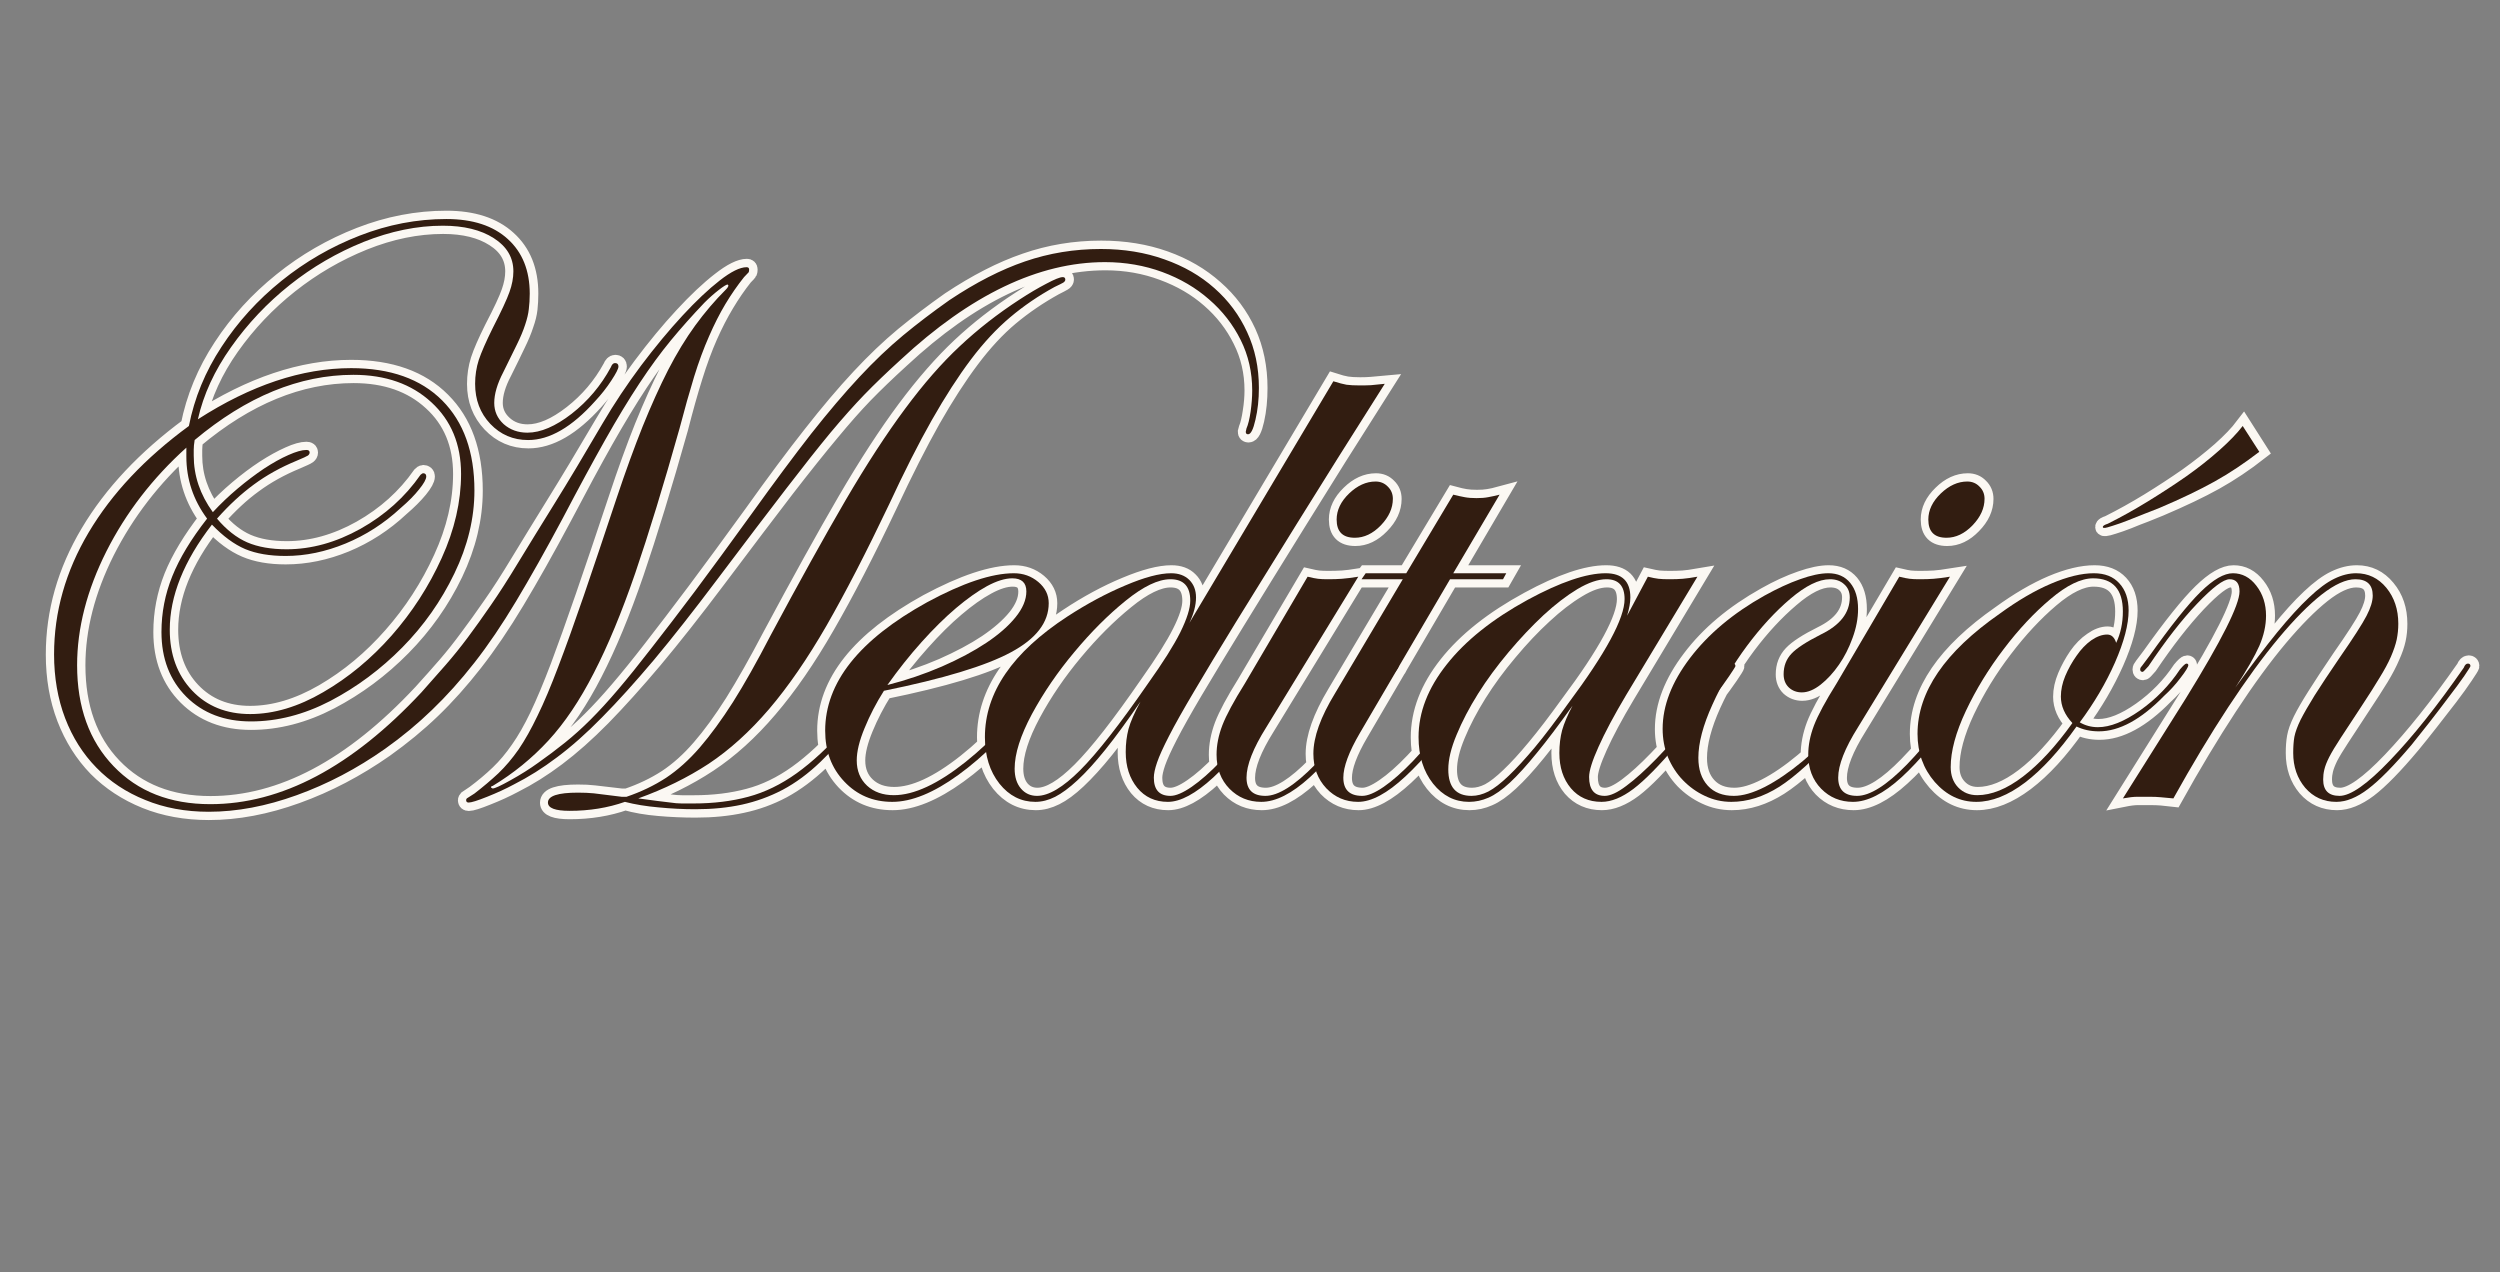 <svg xmlns="http://www.w3.org/2000/svg" xmlns:xlink="http://www.w3.org/1999/xlink" width="226" zoomAndPan="magnify" viewBox="0 0 169.5 86.25" height="115" preserveAspectRatio="xMidYMid meet" version="1.0"><rect x="0" y="0" width="169.5" height="86.25" fill="#808080" stroke="none"/><defs><g/><clipPath id="75e08661c3"><path d="M 0.484 8 L 168.523 8 L 168.523 62 L 0.484 62 Z M 0.484 8 " clip-rule="nonzero"/></clipPath></defs><g clip-path="url(#75e08661c3)"><path stroke-linecap="butt" transform="matrix(0.325, 0, 0, 0.325, -5.816, 15.401)" fill="none" stroke-linejoin="miter" d="M 169.745 11.965 C 169.528 11.965 168.927 12.338 167.941 13.095 C 166.955 13.828 165.945 14.718 164.9 15.752 C 162.375 18.397 160.042 21.03 157.902 23.639 C 155.762 26.224 153.574 29.217 151.326 32.62 C 149.102 35.998 146.709 39.929 144.161 44.426 C 141.624 48.922 138.703 54.332 135.384 60.656 C 131.814 67.353 128.556 73.135 125.61 78.028 C 122.677 82.922 119.767 87.202 116.882 90.893 C 114.008 94.571 111.075 97.866 108.069 100.751 C 105.088 103.624 101.806 106.317 98.247 108.854 C 92.368 112.978 86.224 116.2 79.816 118.508 C 73.433 120.816 67.325 121.959 61.47 121.959 C 56.637 121.959 52.225 121.165 48.233 119.554 C 44.278 117.955 40.876 115.719 38.038 112.858 C 35.225 109.96 33.049 106.498 31.498 102.482 C 29.947 98.431 29.178 93.994 29.178 89.161 C 29.178 80.301 31.594 71.813 36.427 63.698 C 41.26 55.571 48.221 48.165 57.298 41.468 C 58.453 35.625 60.725 30.119 64.127 24.949 C 67.529 19.744 71.701 15.163 76.655 11.196 C 81.596 7.204 87.042 4.066 92.969 1.758 C 98.908 -0.55 104.919 -1.705 111.015 -1.705 C 116.557 -1.705 120.837 -0.31 123.879 2.467 C 126.945 5.232 128.471 9.019 128.471 13.853 C 128.471 15.007 128.411 16.077 128.303 17.063 C 128.195 18.048 127.93 19.142 127.498 20.345 C 127.113 21.559 126.536 22.942 125.778 24.48 C 125.045 26.031 124.107 27.955 122.953 30.263 C 121.679 32.68 121.054 34.808 121.054 36.671 C 121.054 38.378 121.715 39.845 123.037 41.047 C 124.36 42.262 125.995 42.863 127.966 42.863 C 130.72 42.863 133.785 41.54 137.164 38.907 C 140.554 36.262 143.295 33.04 145.375 29.241 C 145.603 28.652 145.904 28.364 146.265 28.364 C 146.709 28.364 146.938 28.604 146.938 29.073 C 146.938 29.53 146.445 30.492 145.459 31.982 C 144.485 33.473 143.355 34.928 142.093 36.335 C 137.26 41.733 132.607 44.426 128.135 44.426 C 125.021 44.426 122.388 43.296 120.248 41.047 C 118.12 38.799 117.05 36.022 117.05 32.704 C 117.05 30.961 117.303 29.289 117.807 27.69 C 118.336 26.055 119.298 23.867 120.669 21.114 C 122.532 17.543 123.711 15.007 124.215 13.516 C 124.744 12.025 125.021 10.594 125.021 9.224 C 125.021 6.326 123.65 4.018 120.921 2.299 C 118.228 0.568 114.694 -0.31 110.342 -0.31 C 104.919 -0.31 99.413 0.82 93.811 3.068 C 88.244 5.317 83.111 8.31 78.386 12.049 C 73.661 15.788 69.573 20.092 66.111 24.985 C 62.66 29.878 60.352 34.928 59.198 40.122 C 70.271 32.98 80.923 29.41 91.154 29.41 C 99.341 29.41 105.665 31.67 110.137 36.166 C 114.634 40.627 116.882 46.902 116.882 54.969 C 116.882 60.728 115.499 66.487 112.746 72.258 C 109.993 77.992 106.362 83.126 101.866 87.683 C 97.369 92.239 92.356 95.966 86.814 98.863 C 81.307 101.725 75.777 103.155 70.247 103.155 C 64.74 103.155 60.256 101.424 56.793 97.974 C 53.343 94.511 51.612 90.015 51.612 84.485 C 51.612 80.457 52.357 76.586 53.848 72.847 C 55.363 69.108 57.779 65.104 61.097 60.824 C 58.224 56.917 56.793 52.601 56.793 47.888 L 56.793 45.989 C 49.772 52.312 44.206 59.538 40.094 67.653 C 36.019 75.78 33.987 83.691 33.987 91.397 C 33.987 100.162 36.511 107.195 41.573 112.473 C 46.658 117.763 53.403 120.408 61.807 120.408 C 76.655 120.408 91.322 112.629 105.833 97.084 C 107.685 95.04 109.392 93.129 110.931 91.349 C 112.482 89.558 113.996 87.646 115.487 85.615 C 117.002 83.595 118.625 81.347 120.332 78.87 C 122.075 76.393 123.999 73.4 126.115 69.889 C 128.243 66.379 130.744 62.303 133.617 57.662 C 136.514 52.998 139.857 47.431 143.656 40.963 C 146.072 36.839 148.741 32.812 151.663 28.905 C 154.608 24.973 157.494 21.487 160.307 18.457 C 163.144 15.391 165.741 12.939 168.11 11.111 C 170.466 9.26 172.341 8.334 173.712 8.334 C 174.049 8.334 174.217 8.503 174.217 8.839 C 174.217 9.092 174.193 9.272 174.133 9.392 C 174.085 9.5 173.772 9.837 173.207 10.402 C 171.824 12.145 170.538 14.021 169.324 16.053 C 168.122 18.048 166.967 20.285 165.873 22.749 C 164.779 25.226 163.733 28.051 162.747 31.225 C 161.762 34.375 160.752 37.97 159.718 42.021 C 156.376 53.887 153.298 63.938 150.485 72.174 C 147.671 80.373 144.786 87.334 141.84 93.045 C 138.919 98.743 135.757 103.444 132.355 107.123 C 128.952 110.802 125.057 113.964 120.669 116.609 C 120.452 116.609 120.332 116.717 120.332 116.945 C 120.332 116.945 120.452 117.017 120.669 117.162 C 121.15 117.162 122.412 116.585 124.468 115.43 C 126.548 114.276 128.459 113.062 130.203 111.8 C 132.138 110.393 134.002 108.974 135.769 107.544 C 137.56 106.113 139.352 104.502 141.119 102.735 C 142.922 100.943 144.834 98.863 146.854 96.495 C 148.874 94.139 151.218 91.253 153.851 87.851 C 156.496 84.448 159.513 80.493 162.916 75.961 C 166.318 71.404 170.274 66.03 174.77 59.814 C 179.459 53.238 183.594 47.684 187.165 43.163 C 190.736 38.607 194.078 34.663 197.204 31.309 C 200.318 27.967 203.371 25.057 206.353 22.581 C 209.359 20.116 212.569 17.664 216.007 15.247 C 221.537 11.568 226.815 8.863 231.817 7.156 C 236.818 5.413 242.084 4.535 247.626 4.535 C 252.459 4.535 256.883 5.256 260.911 6.687 C 264.951 8.118 268.437 10.15 271.359 12.758 C 274.316 15.343 276.588 18.397 278.199 21.908 C 279.798 25.418 280.592 29.301 280.592 33.545 C 280.592 35.962 280.375 38.186 279.919 40.206 C 279.474 42.202 278.957 43.199 278.368 43.199 C 278.031 43.199 277.851 43.031 277.851 42.694 L 278.031 42.021 C 278.368 41.204 278.644 40.025 278.873 38.475 C 279.125 36.912 279.245 35.433 279.245 34.05 C 279.245 30.263 278.428 26.765 276.805 23.555 C 275.206 20.321 273.006 17.495 270.228 15.079 C 267.475 12.662 264.229 10.763 260.49 9.392 C 256.751 7.986 252.76 7.276 248.516 7.276 C 234.678 7.276 220.455 14.081 205.836 27.69 C 202.951 30.323 200.426 32.752 198.298 34.94 C 196.182 37.128 193.838 39.785 191.253 42.911 C 188.668 46.001 185.542 49.908 181.887 54.633 C 178.268 59.346 173.472 65.681 167.52 73.604 C 162.651 80.072 158.263 85.639 154.356 90.303 C 150.448 94.932 146.854 98.924 143.572 102.278 C 140.277 105.62 137.128 108.409 134.122 110.67 C 131.14 112.918 128.159 114.781 125.189 116.272 C 123.47 117.198 121.595 118.051 119.575 118.845 C 117.555 119.662 116.257 120.071 115.692 120.071 C 115.331 120.071 115.151 119.903 115.151 119.554 C 115.151 119.446 115.211 119.338 115.319 119.217 C 115.463 119.109 115.98 118.761 116.882 118.172 C 118.733 116.789 120.404 115.382 121.895 113.952 C 123.386 112.521 124.793 110.85 126.115 108.938 C 127.462 107.027 128.796 104.694 130.118 101.941 C 131.441 99.176 132.872 95.762 134.423 91.686 C 135.961 87.586 137.717 82.681 139.688 76.971 C 141.66 71.272 143.956 64.455 146.601 56.52 C 148.429 50.99 150.232 46.013 151.999 41.6 C 153.803 37.164 155.582 33.209 157.349 29.758 C 159.153 26.296 161.04 23.218 163 20.513 C 164.972 17.82 167.112 15.319 169.408 13.011 C 169.745 12.65 169.925 12.35 169.925 12.133 Z M 58.525 44.426 C 58.416 45.243 58.356 45.916 58.356 46.445 C 58.356 46.95 58.356 47.371 58.356 47.72 C 58.356 51.844 59.679 55.751 62.324 59.43 C 63.923 57.723 65.63 56.087 67.457 54.549 C 69.321 52.974 71.172 51.579 73.024 50.365 C 74.887 49.163 76.582 48.225 78.133 47.539 C 79.672 46.842 80.91 46.494 81.836 46.494 C 82.293 46.494 82.509 46.674 82.509 47.035 C 82.509 47.263 82.401 47.455 82.173 47.636 C 81.956 47.804 81.151 48.177 79.768 48.766 C 76.426 50.148 73.469 51.795 70.884 53.707 C 68.287 55.583 65.738 57.963 63.201 60.824 C 65.149 63.133 67.241 64.78 69.489 65.766 C 71.737 66.739 74.478 67.232 77.713 67.232 C 82.882 67.232 88.028 65.802 93.137 62.94 C 98.259 60.043 102.431 56.292 105.665 51.675 C 105.893 51.447 106.062 51.339 106.17 51.339 C 106.651 51.339 106.891 51.567 106.891 52.012 C 106.891 52.601 106.398 53.503 105.412 54.717 C 104.426 55.919 103.128 57.218 101.529 58.588 C 98.079 61.822 94.231 64.311 90.024 66.054 C 85.828 67.773 81.656 68.627 77.496 68.627 C 74.178 68.627 71.365 68.134 69.068 67.148 C 66.76 66.162 64.452 64.467 62.155 62.051 C 56.276 69.637 53.343 76.946 53.343 83.98 C 53.343 89.149 54.882 93.381 57.972 96.663 C 61.097 99.957 65.125 101.593 70.078 101.593 C 75.019 101.593 80.117 100.078 85.335 97.048 C 90.601 93.982 95.349 90.027 99.593 85.194 C 103.861 80.361 107.348 74.975 110.053 69.048 C 112.77 63.121 114.141 57.266 114.141 51.507 C 114.141 45.291 112.061 40.29 107.901 36.503 C 103.765 32.704 98.355 30.804 91.659 30.804 C 80.394 30.804 69.345 35.349 58.525 44.426 Z M 148.669 118.845 C 151.675 117.835 154.416 116.524 156.893 114.925 C 159.369 113.29 161.714 111.186 163.938 108.602 C 166.186 106.017 168.482 102.855 170.851 99.116 C 173.207 95.341 175.84 90.712 178.725 85.194 C 184.713 74.013 189.918 64.623 194.331 57.037 C 198.767 49.439 202.915 43.067 206.774 37.885 C 210.645 32.692 214.456 28.328 218.195 24.817 C 221.934 21.306 226.106 18.06 230.723 15.079 C 232.658 13.816 234.486 12.722 236.205 11.797 C 237.936 10.859 239.114 10.402 239.703 10.402 C 240.04 10.402 240.208 10.57 240.208 10.907 C 240.208 11.159 240.052 11.364 239.739 11.544 C 239.463 11.713 238.874 12.013 237.972 12.47 C 234.63 14.321 231.528 16.425 228.691 18.794 C 225.877 21.15 223.16 24.084 220.515 27.606 C 217.871 31.117 215.165 35.313 212.376 40.206 C 209.623 45.099 206.63 51.002 203.395 57.915 C 198.707 67.809 194.355 76.213 190.363 83.126 C 186.408 90.015 182.404 95.822 178.353 100.547 C 174.337 105.271 170.129 109.071 165.741 111.968 C 161.389 114.841 156.496 117.258 151.074 119.217 C 152.697 119.446 154.019 119.614 155.041 119.734 C 156.075 119.843 157.001 119.951 157.818 120.071 C 158.636 120.179 159.405 120.239 160.139 120.239 C 160.896 120.239 161.738 120.239 162.663 120.239 C 166.799 120.239 170.598 119.771 174.049 118.845 C 177.511 117.943 180.877 116.308 184.172 113.952 C 187.454 111.595 190.784 108.481 194.162 104.634 C 197.565 100.751 201.34 95.882 205.499 90.003 C 206.185 89.221 206.63 88.825 206.858 88.825 C 207.11 88.825 207.231 88.993 207.231 89.33 C 207.231 89.438 206.882 89.967 206.185 90.893 C 205.475 91.818 204.634 92.936 203.648 94.259 C 202.698 95.581 201.664 96.964 200.57 98.395 C 199.476 99.825 198.466 101.124 197.541 102.278 C 194.559 105.957 191.758 109.034 189.149 111.511 C 186.564 113.976 183.919 115.947 181.214 117.414 C 178.521 118.845 175.696 119.867 172.738 120.492 C 169.817 121.129 166.571 121.454 163 121.454 C 160.475 121.454 157.914 121.345 155.33 121.117 C 152.745 120.901 150.412 120.492 148.333 119.903 C 144.762 121.165 140.903 121.79 136.731 121.79 C 133.761 121.79 132.271 121.213 132.271 120.071 C 132.271 118.689 134.338 118.003 138.462 118.003 C 139.724 118.003 140.855 118.051 141.84 118.172 C 142.826 118.28 144.75 118.508 147.611 118.845 Z M 233.957 98.31 C 228.438 105.223 223.088 110.549 217.883 114.288 C 212.713 118.027 208.12 119.903 204.105 119.903 C 200.077 119.903 196.735 118.496 194.066 115.683 C 191.421 112.846 190.099 109.299 190.099 105.055 C 190.099 95.016 197.18 86.096 211.354 78.281 C 218.832 74.265 224.868 72.258 229.484 72.258 C 231.444 72.258 233.151 72.859 234.582 74.061 C 236.012 75.275 236.734 76.742 236.734 78.449 C 236.734 82.465 234.101 85.903 228.847 88.741 C 223.617 91.554 214.793 94.223 202.374 96.747 C 200.775 99.284 199.416 101.881 198.322 104.55 C 197.228 107.195 196.675 109.431 196.675 111.259 C 196.675 113.447 197.396 115.202 198.827 116.524 C 200.258 117.847 202.133 118.508 204.441 118.508 C 208.601 118.508 213.579 116.212 219.361 111.631 C 225.18 107.027 231.083 100.631 237.07 92.443 C 237.888 91.518 238.465 91.061 238.802 91.061 C 239.03 91.061 239.138 91.229 239.138 91.566 C 239.138 91.674 238.621 92.431 237.575 93.838 Z M 203.047 95.569 C 207.098 94.523 210.897 93.237 214.468 91.686 C 218.039 90.111 221.117 88.476 223.701 86.757 C 226.286 85.014 228.33 83.234 229.821 81.407 C 231.312 79.543 232.057 77.764 232.057 76.045 C 232.057 74.193 231.083 73.268 229.148 73.268 C 227.657 73.268 225.902 73.809 223.87 74.915 C 221.85 76.009 219.686 77.536 217.378 79.507 C 215.081 81.443 212.689 83.811 210.212 86.588 C 207.736 89.342 205.355 92.335 203.047 95.569 Z M 296.125 32.151 C 297.279 32.523 298.193 32.764 298.866 32.872 C 299.575 32.98 300.501 33.04 301.655 33.04 C 302.461 33.04 303.242 33.016 303.963 32.956 C 304.733 32.896 305.683 32.812 306.837 32.704 C 299.804 43.752 293.768 53.358 288.707 61.546 C 283.645 69.697 279.329 76.682 275.759 82.501 C 272.188 88.32 269.279 93.129 267.03 96.916 C 264.782 100.715 263.063 103.793 261.849 106.149 C 260.634 108.517 259.793 110.369 259.324 111.715 C 258.867 113.038 258.639 114.096 258.639 114.877 C 258.639 117.414 259.793 118.676 262.101 118.676 C 263.255 118.676 264.746 118.039 266.574 116.777 C 268.425 115.515 270.481 113.699 272.729 111.343 C 274.977 108.974 277.418 106.161 280.063 102.903 C 282.732 99.621 285.449 95.966 288.202 91.939 C 288.43 91.349 288.707 91.061 289.044 91.061 C 289.404 91.061 289.597 91.229 289.597 91.566 C 289.597 91.818 289.296 92.275 288.707 92.96 L 285.076 97.974 C 279.426 105.788 274.761 111.391 271.082 114.793 C 267.403 118.196 264.241 119.903 261.596 119.903 C 258.951 119.903 256.811 118.929 255.188 116.993 C 253.589 115.022 252.784 112.533 252.784 109.527 C 252.784 107.808 252.976 106.209 253.373 104.718 C 253.794 103.204 254.635 101.292 255.898 98.984 C 253.144 103.035 250.704 106.377 248.564 109.022 C 246.436 111.667 244.488 113.795 242.745 115.43 C 241.038 117.029 239.487 118.172 238.116 118.845 C 236.734 119.542 235.351 119.903 233.981 119.903 C 230.975 119.903 228.45 118.628 226.431 116.104 C 224.435 113.567 223.437 110.357 223.437 106.45 C 223.437 97.12 229.184 88.716 240.677 81.238 C 244.729 78.557 248.732 76.393 252.7 74.746 C 256.667 73.087 259.853 72.258 262.27 72.258 C 263.905 72.258 265.167 72.715 266.069 73.64 C 266.994 74.542 267.451 75.744 267.451 77.223 C 267.451 78.858 267.006 80.649 266.105 82.585 Z M 262.101 73.436 C 259.576 73.436 256.463 74.939 252.784 77.944 C 249.105 80.926 245.534 84.497 242.072 88.656 C 238.621 92.792 235.676 97.096 233.259 101.593 C 230.843 106.101 229.641 109.888 229.641 112.978 C 229.641 114.721 230.073 116.116 230.939 117.162 C 231.817 118.172 232.935 118.676 234.317 118.676 C 236.734 118.676 239.727 116.885 243.298 113.314 C 246.869 109.756 251.594 103.709 257.461 95.185 C 260.55 90.832 262.786 87.274 264.169 84.521 C 265.576 81.743 266.273 79.543 266.273 77.944 C 266.273 74.939 264.878 73.436 262.101 73.436 Z M 282.131 104.334 C 279.378 108.722 277.995 112.232 277.995 114.877 C 277.995 117.414 279.317 118.676 281.962 118.676 C 284.631 118.676 288.094 116.5 292.338 112.136 C 296.606 107.76 301.956 101.027 308.4 91.939 C 308.628 91.349 308.905 91.061 309.241 91.061 C 309.602 91.061 309.794 91.229 309.794 91.566 C 309.794 91.818 309.494 92.275 308.905 92.96 L 305.274 97.974 C 299.659 105.788 294.959 111.391 291.196 114.793 C 287.457 118.196 284.102 119.903 281.121 119.903 C 278.476 119.903 276.252 118.989 274.46 117.162 C 272.681 115.298 271.803 112.942 271.803 110.068 C 271.803 108.109 272.188 106.053 272.982 103.913 C 273.799 101.785 275.35 98.875 277.658 95.185 L 290.775 72.931 C 291.701 73.147 292.422 73.292 292.927 73.352 C 293.456 73.4 294.129 73.436 294.947 73.436 C 296.077 73.436 297.075 73.4 297.94 73.352 C 298.818 73.292 299.936 73.147 301.319 72.931 Z M 304.937 53.07 C 305.983 53.07 306.837 53.418 307.51 54.128 C 308.219 54.801 308.568 55.655 308.568 56.701 C 308.568 58.66 307.727 60.5 306.031 62.219 C 304.372 63.938 302.581 64.792 300.645 64.792 C 298.109 64.792 296.846 63.529 296.846 60.993 C 296.846 59.057 297.7 57.254 299.419 55.595 C 301.126 53.911 302.978 53.07 304.937 53.07 Z M 332.228 72.258 L 331.555 73.436 L 320.458 73.436 L 301.655 105.56 C 299.359 109.467 298.205 112.569 298.205 114.877 C 298.205 117.414 299.527 118.676 302.16 118.676 C 303.314 118.676 304.805 118.039 306.632 116.777 C 308.484 115.515 310.54 113.699 312.788 111.343 C 315.036 108.974 317.453 106.161 320.038 102.903 C 322.622 99.621 325.315 95.966 328.093 91.939 C 328.549 91.349 328.886 91.061 329.102 91.061 C 329.475 91.061 329.656 91.229 329.656 91.566 C 329.656 91.818 329.355 92.275 328.766 92.96 L 325.147 97.974 C 319.605 105.56 314.94 111.114 311.141 114.625 C 307.354 118.135 304.072 119.903 301.319 119.903 C 298.686 119.903 296.461 118.953 294.658 117.077 C 292.891 115.166 292.001 112.761 292.001 109.864 C 292.001 106.438 293.492 102.23 296.473 97.252 L 310.636 73.436 L 301.992 73.436 L 302.881 72.258 L 311.309 72.258 L 321.18 55.811 C 322.105 56.063 322.911 56.244 323.584 56.352 C 324.281 56.472 325.099 56.52 326.025 56.52 C 326.926 56.52 327.72 56.472 328.393 56.352 C 329.09 56.244 329.908 56.063 330.834 55.811 L 321.18 72.258 Z M 361.731 72.931 C 362.669 73.147 363.415 73.292 363.968 73.352 C 364.557 73.4 365.326 73.436 366.252 73.436 C 367.286 73.436 368.2 73.4 368.993 73.352 C 369.799 73.292 370.844 73.147 372.107 72.931 L 357.271 97.637 C 354.734 101.881 352.811 105.476 351.488 108.433 C 350.166 111.355 349.505 113.447 349.505 114.709 C 349.505 117.354 350.587 118.676 352.751 118.676 C 353.905 118.676 355.408 117.991 357.271 116.609 C 359.123 115.226 361.214 113.339 363.547 110.922 C 365.915 108.493 368.38 105.692 370.977 102.482 C 373.586 99.248 376.158 95.738 378.683 91.939 C 378.912 91.349 379.188 91.061 379.525 91.061 C 379.897 91.061 380.078 91.229 380.078 91.566 C 380.078 91.674 379.645 92.383 378.767 93.67 C 377.902 94.932 376.832 96.399 375.569 98.058 C 374.307 99.717 372.948 101.472 371.518 103.324 C 370.087 105.151 368.849 106.702 367.803 107.964 C 364.124 112.353 361.106 115.442 358.738 117.246 C 356.381 119.013 354.157 119.903 352.077 119.903 C 349.444 119.903 347.304 118.953 345.669 117.077 C 344.07 115.166 343.265 112.701 343.265 109.696 C 343.265 107.976 343.469 106.402 343.854 104.971 C 344.287 103.54 345.008 101.833 346.054 99.873 C 343.157 103.889 340.668 107.183 338.588 109.732 C 336.532 112.269 334.669 114.3 332.986 115.851 C 331.327 117.39 329.836 118.448 328.513 119.013 C 327.191 119.602 325.844 119.903 324.462 119.903 C 321.456 119.903 318.943 118.628 316.924 116.104 C 314.928 113.567 313.93 110.357 313.93 106.45 C 313.93 101.244 315.878 96.17 319.785 91.229 C 323.692 86.276 329.343 81.792 336.737 77.776 C 343.505 74.097 348.916 72.258 352.967 72.258 C 356.393 72.258 358.113 73.917 358.113 77.223 C 358.113 78.269 357.884 79.531 357.439 81.022 Z M 353.135 73.436 C 351.392 73.436 349.372 74.133 347.064 75.54 C 344.756 76.922 342.399 78.738 339.983 80.986 C 337.566 83.198 335.15 85.759 332.733 88.656 C 330.317 91.518 328.177 94.427 326.325 97.385 C 324.498 100.306 323.007 103.155 321.853 105.945 C 320.699 108.698 320.122 111.102 320.122 113.146 C 320.122 116.837 321.733 118.676 324.967 118.676 C 326.121 118.676 327.299 118.364 328.513 117.751 C 329.716 117.102 331.122 116.007 332.733 114.457 C 334.356 112.918 336.172 110.934 338.167 108.517 C 340.187 106.101 342.52 103.047 345.164 99.368 C 353.015 88.885 356.934 81.623 356.934 77.608 C 356.934 74.831 355.66 73.436 353.135 73.436 Z M 399.386 72.258 C 401.358 72.258 402.884 72.919 403.99 74.229 C 405.085 75.552 405.626 77.367 405.626 79.676 C 405.626 81.611 405.253 83.619 404.495 85.699 C 403.738 87.779 402.776 89.666 401.622 91.349 C 400.504 93.009 399.23 94.391 397.835 95.485 C 396.452 96.555 395.13 97.084 393.868 97.084 C 392.822 97.084 391.932 96.747 391.162 96.074 C 390.441 95.377 390.068 94.439 390.068 93.297 C 390.068 91.578 390.621 90.147 391.716 88.993 C 392.81 87.839 394.853 86.516 397.835 85.026 C 401.875 83.066 403.906 80.457 403.906 77.223 C 403.906 76.081 403.522 75.167 402.764 74.482 C 402.031 73.785 401.021 73.436 399.722 73.436 C 397.45 73.436 394.721 74.794 391.547 77.524 C 388.373 80.217 385.332 83.499 382.446 87.346 C 379.573 91.193 377.156 95.293 375.185 99.621 C 373.249 103.913 372.275 107.628 372.275 110.754 C 372.275 113.17 372.936 115.094 374.259 116.524 C 375.581 117.955 377.397 118.676 379.705 118.676 C 381.557 118.676 383.721 118.039 386.197 116.777 C 388.662 115.515 391.283 113.723 394.036 111.427 C 396.813 109.119 399.674 106.365 402.596 103.155 C 405.541 99.921 408.451 96.351 411.324 92.443 C 411.889 91.518 412.406 91.061 412.887 91.061 C 413.103 91.061 413.224 91.229 413.224 91.566 C 413.224 91.674 412.839 92.227 412.082 93.213 C 411.348 94.187 410.41 95.377 409.256 96.747 C 408.102 98.13 406.828 99.633 405.421 101.256 C 404.039 102.867 402.668 104.358 401.285 105.728 C 396.561 110.934 392.533 114.601 389.191 116.741 C 385.873 118.845 382.542 119.903 379.188 119.903 C 377.228 119.903 375.389 119.494 373.67 118.676 C 371.951 117.883 370.424 116.801 369.077 115.43 C 367.755 114.024 366.709 112.401 365.951 110.573 C 365.218 108.722 364.857 106.774 364.857 104.718 C 364.857 99.885 366.757 94.968 370.556 89.967 C 374.343 84.929 379.537 80.577 386.113 76.886 C 388.746 75.396 391.223 74.265 393.531 73.472 C 395.839 72.666 397.787 72.258 399.386 72.258 Z M 405.601 104.334 C 402.848 108.722 401.466 112.232 401.466 114.877 C 401.466 117.414 402.788 118.676 405.433 118.676 C 408.102 118.676 411.553 116.5 415.797 112.136 C 420.077 107.76 425.427 101.027 431.871 91.939 C 432.087 91.349 432.376 91.061 432.712 91.061 C 433.073 91.061 433.253 91.229 433.253 91.566 C 433.253 91.818 432.965 92.275 432.376 92.96 L 428.745 97.974 C 423.13 105.788 418.429 111.391 414.666 114.793 C 410.927 118.196 407.561 119.903 404.592 119.903 C 401.947 119.903 399.722 118.989 397.931 117.162 C 396.152 115.298 395.274 112.942 395.274 110.068 C 395.274 108.109 395.659 106.053 396.452 103.913 C 397.27 101.785 398.821 98.875 401.129 95.185 L 414.246 72.931 C 415.171 73.147 415.881 73.292 416.398 73.352 C 416.927 73.4 417.6 73.436 418.417 73.436 C 419.536 73.436 420.533 73.4 421.411 73.352 C 422.277 73.292 423.407 73.147 424.777 72.931 Z M 428.408 53.07 C 429.454 53.07 430.308 53.418 430.981 54.128 C 431.678 54.801 432.039 55.655 432.039 56.701 C 432.039 58.66 431.197 60.5 429.502 62.219 C 427.843 63.938 426.052 64.792 424.104 64.792 C 421.579 64.792 420.317 63.529 420.317 60.993 C 420.317 59.057 421.171 57.254 422.89 55.595 C 424.597 53.911 426.436 53.07 428.408 53.07 Z M 451.227 104.165 C 447.656 109.263 444.085 113.146 440.515 115.851 C 436.944 118.544 433.542 119.903 430.32 119.903 C 426.965 119.903 424.092 118.52 421.676 115.767 C 419.259 112.978 418.045 109.636 418.045 105.728 C 418.045 96.988 423.755 88.644 435.165 80.685 C 438.952 77.932 442.547 75.84 445.913 74.398 C 449.315 72.967 452.297 72.258 454.858 72.258 C 457.13 72.258 458.897 72.943 460.171 74.314 C 461.458 75.696 462.107 77.596 462.107 80.012 C 462.107 82.874 461.145 86.48 459.234 90.808 C 457.322 95.1 454.882 99.284 451.9 103.324 C 453.054 103.997 454.317 104.334 455.699 104.334 C 458.224 104.334 461.169 103.155 464.512 100.799 C 467.854 98.431 470.619 95.593 472.819 92.275 C 473.492 91.47 473.937 91.061 474.166 91.061 C 474.394 91.061 474.502 91.169 474.502 91.397 C 474.502 91.758 473.985 92.636 472.939 94.006 C 471.929 95.389 470.787 96.651 469.525 97.805 C 464.692 102.747 460.135 105.223 455.867 105.223 C 454.148 105.223 452.609 104.875 451.227 104.165 Z M 459.486 86.757 C 460.424 84.785 460.881 82.597 460.881 80.181 C 460.881 75.564 458.801 73.268 454.641 73.268 C 452.116 73.268 449.147 74.71 445.745 77.608 C 442.378 80.469 439.132 83.956 436.006 88.067 C 432.88 92.143 430.26 96.423 428.12 100.919 C 426.016 105.392 424.958 109.299 424.958 112.641 C 424.958 114.36 425.475 115.767 426.521 116.861 C 427.555 117.955 428.877 118.508 430.488 118.508 C 433.458 118.508 436.656 117.21 440.058 114.625 C 443.46 112.04 446.887 108.325 450.337 103.492 C 448.738 101.749 447.933 99.909 447.933 97.974 C 447.933 96.591 448.245 95.161 448.87 93.67 C 449.508 92.155 450.289 90.736 451.191 89.414 C 452.116 88.091 453.15 87.033 454.305 86.252 C 455.459 85.434 456.553 85.026 457.599 85.026 C 458.524 85.026 459.15 85.603 459.486 86.757 Z M 489.338 46.83 C 486.248 49.247 483.146 51.327 480.021 53.07 C 476.931 54.789 473.084 56.628 468.467 58.588 C 467.661 58.925 466.64 59.334 465.437 59.814 C 464.223 60.259 463.045 60.728 461.891 61.209 C 460.737 61.654 459.703 62.027 458.777 62.303 C 457.875 62.58 457.37 62.724 457.262 62.724 L 456.877 62.724 C 456.769 62.724 456.709 62.664 456.709 62.556 C 456.709 62.327 457.058 62.111 457.767 61.882 C 460.52 60.5 463.297 58.961 466.111 57.242 C 468.948 55.498 471.629 53.743 474.166 51.976 C 476.69 50.172 478.999 48.357 481.079 46.53 C 483.158 44.678 484.769 42.995 485.924 41.468 Z M 473.985 98.31 C 481.463 86.228 485.202 78.798 485.202 76.045 C 485.202 74.302 484.517 73.436 483.134 73.436 C 481.872 73.436 479.624 75.131 476.39 78.533 C 473.192 81.936 469.801 86.276 466.231 91.566 C 465.534 92.383 465.125 92.792 465.005 92.792 C 464.668 92.792 464.5 92.624 464.5 92.275 C 464.5 92.059 464.62 91.818 464.836 91.566 L 466.399 89.498 C 470.896 83.174 474.466 78.714 477.111 76.129 C 479.756 73.544 482.004 72.258 483.856 72.258 C 485.791 72.258 487.426 73.111 488.749 74.831 C 490.095 76.538 490.769 78.606 490.769 81.022 C 490.769 83.102 490.312 85.206 489.374 87.346 C 488.448 89.486 486.777 92.395 484.361 96.074 C 487.703 91.47 490.612 87.646 493.089 84.605 C 495.566 81.539 497.766 79.098 499.713 77.271 C 501.673 75.42 503.428 74.121 504.979 73.388 C 506.554 72.63 508.081 72.258 509.572 72.258 C 512.109 72.258 514.2 73.268 515.86 75.287 C 517.543 77.283 518.384 79.772 518.384 82.753 C 518.384 83.907 518.276 85.002 518.048 86.035 C 517.819 87.081 517.423 88.26 516.821 89.582 C 516.268 90.905 515.487 92.383 514.513 94.006 C 513.527 95.617 512.229 97.625 510.63 100.042 C 508.887 102.687 507.468 104.851 506.374 106.534 C 505.28 108.193 504.462 109.539 503.921 110.573 C 503.416 111.619 503.08 112.485 502.911 113.194 C 502.743 113.867 502.659 114.541 502.659 115.214 C 502.659 117.522 503.813 118.676 506.121 118.676 C 508.418 118.676 511.94 116.2 516.653 111.259 C 521.378 106.305 526.512 99.873 532.042 91.939 C 532.27 91.349 532.559 91.061 532.895 91.061 C 533.232 91.061 533.4 91.229 533.4 91.566 C 533.4 91.674 532.956 92.383 532.09 93.67 C 531.248 94.932 530.19 96.399 528.928 98.058 C 527.666 99.717 526.295 101.472 524.84 103.324 C 523.41 105.151 522.171 106.702 521.125 107.964 C 517.447 112.353 514.429 115.442 512.06 117.246 C 509.704 119.013 507.492 119.903 505.448 119.903 C 502.803 119.903 500.639 118.929 498.944 116.993 C 497.297 115.022 496.467 112.593 496.467 109.696 C 496.467 108.433 496.551 107.315 496.72 106.365 C 496.888 105.38 497.309 104.201 497.982 102.819 C 498.679 101.412 499.665 99.717 500.928 97.721 C 502.202 95.702 503.921 93.069 506.121 89.835 C 509.007 85.699 510.882 82.813 511.724 81.154 C 512.602 79.459 513.034 78.041 513.034 76.886 C 513.034 74.59 511.82 73.436 509.404 73.436 C 507.444 73.436 505.099 74.506 502.406 76.634 C 499.713 78.774 496.72 81.792 493.426 85.699 C 490.144 89.606 486.621 94.415 482.882 100.126 C 479.143 105.824 475.32 112.196 471.413 119.217 C 470.379 119.109 469.501 119.013 468.804 118.929 C 468.13 118.869 467.325 118.845 466.399 118.845 C 465.473 118.845 464.632 118.845 463.874 118.845 C 463.141 118.845 462.143 118.965 460.881 119.217 Z M 473.985 98.31 " stroke="#fbf8f3" stroke-width="3.454" stroke-opacity="1" stroke-miterlimit="4"/></g><g fill="#321d11" fill-opacity="1"><g transform="translate(-3.131, 53.741)"><g><path d="M 52.469 -34.453 C 52.383 -34.453 52.18 -34.328 51.859 -34.078 C 51.547 -33.836 51.223 -33.551 50.891 -33.219 C 50.066 -32.352 49.305 -31.5 48.609 -30.656 C 47.922 -29.82 47.211 -28.852 46.484 -27.75 C 45.754 -26.645 44.977 -25.363 44.156 -23.906 C 43.332 -22.445 42.379 -20.688 41.297 -18.625 C 40.141 -16.457 39.082 -14.578 38.125 -12.984 C 37.176 -11.398 36.234 -10.008 35.297 -8.812 C 34.359 -7.613 33.398 -6.547 32.422 -5.609 C 31.453 -4.672 30.391 -3.789 29.234 -2.969 C 27.328 -1.625 25.332 -0.578 23.25 0.172 C 21.176 0.922 19.188 1.297 17.281 1.297 C 15.707 1.297 14.273 1.031 12.984 0.5 C 11.691 -0.02 10.586 -0.75 9.672 -1.688 C 8.754 -2.625 8.047 -3.742 7.547 -5.047 C 7.047 -6.359 6.797 -7.801 6.797 -9.375 C 6.797 -12.25 7.578 -15.004 9.141 -17.641 C 10.711 -20.285 12.977 -22.691 15.938 -24.859 C 16.312 -26.766 17.051 -28.555 18.156 -30.234 C 19.258 -31.922 20.613 -33.41 22.219 -34.703 C 23.82 -35.992 25.586 -37.016 27.516 -37.766 C 29.441 -38.516 31.398 -38.891 33.391 -38.891 C 35.18 -38.891 36.57 -38.438 37.562 -37.531 C 38.551 -36.633 39.047 -35.398 39.047 -33.828 C 39.047 -33.453 39.023 -33.102 38.984 -32.781 C 38.953 -32.469 38.867 -32.113 38.734 -31.719 C 38.609 -31.332 38.422 -30.883 38.172 -30.375 C 37.93 -29.875 37.625 -29.25 37.25 -28.5 C 36.844 -27.719 36.641 -27.023 36.641 -26.422 C 36.641 -25.859 36.852 -25.379 37.281 -24.984 C 37.719 -24.598 38.254 -24.406 38.891 -24.406 C 39.785 -24.406 40.785 -24.832 41.891 -25.688 C 42.992 -26.551 43.879 -27.602 44.547 -28.844 C 44.617 -29.031 44.711 -29.125 44.828 -29.125 C 44.984 -29.125 45.062 -29.047 45.062 -28.891 C 45.062 -28.742 44.898 -28.426 44.578 -27.938 C 44.266 -27.457 43.898 -26.992 43.484 -26.547 C 41.91 -24.785 40.395 -23.906 38.938 -23.906 C 37.926 -23.906 37.07 -24.27 36.375 -25 C 35.688 -25.727 35.344 -26.633 35.344 -27.719 C 35.344 -28.281 35.426 -28.82 35.594 -29.344 C 35.77 -29.863 36.082 -30.578 36.531 -31.484 C 37.125 -32.641 37.504 -33.457 37.672 -33.938 C 37.848 -34.426 37.938 -34.895 37.938 -35.344 C 37.938 -36.281 37.492 -37.031 36.609 -37.594 C 35.734 -38.156 34.582 -38.438 33.156 -38.438 C 31.406 -38.438 29.617 -38.07 27.797 -37.344 C 25.984 -36.613 24.312 -35.641 22.781 -34.422 C 21.25 -33.203 19.922 -31.797 18.797 -30.203 C 17.672 -28.617 16.922 -26.988 16.547 -25.312 C 20.141 -27.625 23.602 -28.781 26.938 -28.781 C 29.594 -28.781 31.648 -28.051 33.109 -26.594 C 34.566 -25.133 35.297 -23.098 35.297 -20.484 C 35.297 -18.609 34.844 -16.734 33.938 -14.859 C 33.039 -12.992 31.863 -11.32 30.406 -9.844 C 28.945 -8.363 27.32 -7.156 25.531 -6.219 C 23.738 -5.289 21.941 -4.828 20.141 -4.828 C 18.348 -4.828 16.891 -5.383 15.766 -6.5 C 14.641 -7.625 14.078 -9.086 14.078 -10.891 C 14.078 -12.191 14.32 -13.453 14.812 -14.672 C 15.301 -15.891 16.086 -17.191 17.172 -18.578 C 16.234 -19.848 15.766 -21.25 15.766 -22.781 L 15.766 -23.391 C 13.484 -21.336 11.676 -18.992 10.344 -16.359 C 9.02 -13.723 8.359 -11.148 8.359 -8.641 C 8.359 -5.797 9.18 -3.516 10.828 -1.797 C 12.473 -0.078 14.66 0.781 17.391 0.781 C 22.211 0.781 26.984 -1.742 31.703 -6.797 C 32.297 -7.461 32.844 -8.082 33.344 -8.656 C 33.852 -9.238 34.352 -9.859 34.844 -10.516 C 35.332 -11.172 35.852 -11.898 36.406 -12.703 C 36.969 -13.516 37.594 -14.488 38.281 -15.625 C 38.977 -16.77 39.797 -18.098 40.734 -19.609 C 41.672 -21.117 42.754 -22.926 43.984 -25.031 C 44.773 -26.375 45.645 -27.68 46.594 -28.953 C 47.551 -30.223 48.488 -31.352 49.406 -32.344 C 50.32 -33.332 51.16 -34.125 51.922 -34.719 C 52.691 -35.32 53.301 -35.625 53.75 -35.625 C 53.863 -35.625 53.922 -35.57 53.922 -35.469 C 53.922 -35.383 53.91 -35.32 53.891 -35.281 C 53.867 -35.25 53.766 -35.141 53.578 -34.953 C 53.129 -34.391 52.707 -33.781 52.312 -33.125 C 51.926 -32.477 51.555 -31.75 51.203 -30.938 C 50.848 -30.133 50.508 -29.219 50.188 -28.188 C 49.875 -27.164 49.547 -26 49.203 -24.688 C 48.117 -20.832 47.117 -17.566 46.203 -14.891 C 45.285 -12.223 44.348 -9.961 43.391 -8.109 C 42.441 -6.254 41.414 -4.727 40.312 -3.531 C 39.207 -2.332 37.945 -1.305 36.531 -0.453 C 36.457 -0.453 36.422 -0.414 36.422 -0.344 C 36.422 -0.344 36.457 -0.32 36.531 -0.281 C 36.676 -0.281 37.082 -0.469 37.75 -0.844 C 38.426 -1.219 39.047 -1.609 39.609 -2.016 C 40.242 -2.461 40.852 -2.922 41.438 -3.391 C 42.02 -3.859 42.598 -4.379 43.172 -4.953 C 43.754 -5.535 44.375 -6.211 45.031 -6.984 C 45.688 -7.754 46.441 -8.691 47.297 -9.797 C 48.16 -10.898 49.145 -12.188 50.25 -13.656 C 51.352 -15.133 52.633 -16.883 54.094 -18.906 C 55.625 -21.039 56.969 -22.848 58.125 -24.328 C 59.289 -25.805 60.379 -27.086 61.391 -28.172 C 62.398 -29.254 63.391 -30.195 64.359 -31 C 65.328 -31.801 66.375 -32.598 67.5 -33.391 C 69.289 -34.586 71 -35.461 72.625 -36.016 C 74.258 -36.578 75.973 -36.859 77.766 -36.859 C 79.336 -36.859 80.773 -36.625 82.078 -36.156 C 83.391 -35.695 84.52 -35.047 85.469 -34.203 C 86.426 -33.359 87.164 -32.363 87.688 -31.219 C 88.219 -30.082 88.484 -28.82 88.484 -27.438 C 88.484 -26.656 88.406 -25.938 88.25 -25.281 C 88.102 -24.625 87.938 -24.297 87.75 -24.297 C 87.645 -24.297 87.594 -24.352 87.594 -24.469 L 87.641 -24.688 C 87.754 -24.945 87.848 -25.328 87.922 -25.828 C 87.992 -26.336 88.031 -26.816 88.031 -27.266 C 88.031 -28.504 87.77 -29.645 87.25 -30.688 C 86.727 -31.738 86.016 -32.656 85.109 -33.438 C 84.211 -34.227 83.156 -34.848 81.938 -35.297 C 80.727 -35.742 79.43 -35.969 78.047 -35.969 C 73.555 -35.969 68.938 -33.758 64.188 -29.344 C 63.25 -28.488 62.43 -27.703 61.734 -26.984 C 61.047 -26.273 60.281 -25.414 59.438 -24.406 C 58.602 -23.395 57.598 -22.125 56.422 -20.594 C 55.242 -19.062 53.68 -17.004 51.734 -14.422 C 50.16 -12.328 48.738 -10.52 47.469 -9 C 46.195 -7.488 45.023 -6.191 43.953 -5.109 C 42.891 -4.023 41.867 -3.117 40.891 -2.391 C 39.922 -1.66 38.953 -1.051 37.984 -0.562 C 37.422 -0.258 36.812 0.02 36.156 0.281 C 35.508 0.539 35.094 0.672 34.906 0.672 C 34.789 0.672 34.734 0.613 34.734 0.5 C 34.734 0.469 34.75 0.43 34.781 0.391 C 34.82 0.359 34.992 0.25 35.297 0.062 C 35.891 -0.395 36.43 -0.852 36.922 -1.312 C 37.41 -1.781 37.867 -2.32 38.297 -2.938 C 38.723 -3.562 39.148 -4.32 39.578 -5.219 C 40.016 -6.113 40.484 -7.223 40.984 -8.547 C 41.492 -9.879 42.066 -11.473 42.703 -13.328 C 43.336 -15.18 44.082 -17.395 44.938 -19.969 C 45.539 -21.77 46.129 -23.391 46.703 -24.828 C 47.285 -26.266 47.863 -27.547 48.438 -28.672 C 49.02 -29.797 49.629 -30.797 50.266 -31.672 C 50.91 -32.555 51.602 -33.367 52.344 -34.109 C 52.457 -34.223 52.516 -34.316 52.516 -34.391 Z M 16.328 -23.906 C 16.285 -23.645 16.266 -23.426 16.266 -23.25 C 16.266 -23.082 16.266 -22.945 16.266 -22.844 C 16.266 -21.488 16.695 -20.211 17.562 -19.016 C 18.082 -19.578 18.641 -20.109 19.234 -20.609 C 19.836 -21.117 20.438 -21.57 21.031 -21.969 C 21.633 -22.363 22.188 -22.672 22.688 -22.891 C 23.195 -23.117 23.602 -23.234 23.906 -23.234 C 24.051 -23.234 24.125 -23.176 24.125 -23.062 C 24.125 -22.988 24.086 -22.922 24.016 -22.859 C 23.941 -22.805 23.68 -22.688 23.234 -22.5 C 22.148 -22.051 21.188 -21.516 20.344 -20.891 C 19.5 -20.273 18.664 -19.504 17.844 -18.578 C 18.477 -17.828 19.16 -17.289 19.891 -16.969 C 20.617 -16.656 21.508 -16.5 22.562 -16.5 C 24.238 -16.5 25.91 -16.961 27.578 -17.891 C 29.242 -18.828 30.598 -20.047 31.641 -21.547 C 31.723 -21.617 31.781 -21.656 31.812 -21.656 C 31.957 -21.656 32.031 -21.582 32.031 -21.438 C 32.031 -21.25 31.867 -20.957 31.547 -20.562 C 31.234 -20.164 30.816 -19.742 30.297 -19.297 C 29.172 -18.254 27.926 -17.453 26.562 -16.891 C 25.195 -16.328 23.844 -16.047 22.5 -16.047 C 21.414 -16.047 20.5 -16.203 19.75 -16.516 C 19 -16.836 18.25 -17.391 17.5 -18.172 C 15.594 -15.703 14.641 -13.328 14.641 -11.047 C 14.641 -9.367 15.145 -7.992 16.156 -6.922 C 17.164 -5.859 18.477 -5.328 20.094 -5.328 C 21.695 -5.328 23.348 -5.82 25.047 -6.812 C 26.754 -7.801 28.301 -9.082 29.688 -10.656 C 31.07 -12.227 32.203 -13.977 33.078 -15.906 C 33.953 -17.832 34.391 -19.734 34.391 -21.609 C 34.391 -23.617 33.719 -25.238 32.375 -26.469 C 31.031 -27.707 29.27 -28.328 27.094 -28.328 C 23.438 -28.328 19.848 -26.852 16.328 -23.906 Z M 45.609 0.281 C 46.586 -0.051 47.477 -0.477 48.281 -1 C 49.082 -1.531 49.848 -2.219 50.578 -3.062 C 51.305 -3.906 52.055 -4.93 52.828 -6.141 C 53.598 -7.359 54.445 -8.863 55.375 -10.656 C 57.32 -14.289 59.016 -17.344 60.453 -19.812 C 61.898 -22.281 63.25 -24.352 64.5 -26.031 C 65.75 -27.719 66.984 -29.129 68.203 -30.266 C 69.422 -31.41 70.773 -32.469 72.266 -33.438 C 72.898 -33.852 73.5 -34.207 74.062 -34.5 C 74.625 -34.801 75 -34.953 75.188 -34.953 C 75.301 -34.953 75.359 -34.895 75.359 -34.781 C 75.359 -34.707 75.312 -34.641 75.219 -34.578 C 75.125 -34.523 74.926 -34.426 74.625 -34.281 C 73.539 -33.688 72.539 -33.004 71.625 -32.234 C 70.707 -31.461 69.816 -30.504 68.953 -29.359 C 68.098 -28.223 67.219 -26.859 66.312 -25.266 C 65.414 -23.68 64.445 -21.77 63.406 -19.531 C 61.875 -16.312 60.461 -13.578 59.172 -11.328 C 57.879 -9.086 56.578 -7.195 55.266 -5.656 C 53.953 -4.125 52.586 -2.891 51.172 -1.953 C 49.754 -1.023 48.164 -0.242 46.406 0.391 C 46.926 0.461 47.352 0.52 47.688 0.562 C 48.031 0.602 48.332 0.641 48.594 0.672 C 48.852 0.711 49.102 0.734 49.344 0.734 C 49.594 0.734 49.863 0.734 50.156 0.734 C 51.508 0.734 52.742 0.582 53.859 0.281 C 54.984 -0.02 56.078 -0.551 57.141 -1.312 C 58.211 -2.082 59.301 -3.094 60.406 -4.344 C 61.508 -5.602 62.734 -7.188 64.078 -9.094 C 64.297 -9.352 64.445 -9.484 64.531 -9.484 C 64.602 -9.484 64.641 -9.426 64.641 -9.312 C 64.641 -9.281 64.523 -9.113 64.297 -8.812 C 64.078 -8.508 63.805 -8.141 63.484 -7.703 C 63.172 -7.273 62.832 -6.828 62.469 -6.359 C 62.113 -5.898 61.789 -5.484 61.5 -5.109 C 60.52 -3.91 59.609 -2.906 58.766 -2.094 C 57.93 -1.289 57.07 -0.656 56.188 -0.188 C 55.312 0.27 54.395 0.602 53.438 0.812 C 52.488 1.02 51.438 1.125 50.281 1.125 C 49.457 1.125 48.625 1.082 47.781 1 C 46.938 0.926 46.176 0.801 45.5 0.625 C 44.344 1.031 43.094 1.234 41.75 1.234 C 40.77 1.234 40.281 1.047 40.281 0.672 C 40.281 0.223 40.957 0 42.312 0 C 42.719 0 43.078 0.016 43.391 0.047 C 43.711 0.086 44.344 0.164 45.281 0.281 Z M 45.609 0.281 "/></g></g></g><g fill="#321d11" fill-opacity="1"><g transform="translate(52.978, 53.741)"><g><path d="M 17.219 -6.391 C 15.426 -4.148 13.688 -2.422 12 -1.203 C 10.32 0.016 8.828 0.625 7.516 0.625 C 6.211 0.625 5.129 0.164 4.266 -0.75 C 3.398 -1.664 2.969 -2.816 2.969 -4.203 C 2.969 -7.461 5.27 -10.363 9.875 -12.906 C 12.301 -14.219 14.266 -14.875 15.766 -14.875 C 16.398 -14.875 16.953 -14.676 17.422 -14.281 C 17.891 -13.883 18.125 -13.406 18.125 -12.844 C 18.125 -11.539 17.27 -10.43 15.562 -9.516 C 13.863 -8.598 10.992 -7.727 6.953 -6.906 C 6.43 -6.082 5.992 -5.238 5.641 -4.375 C 5.285 -3.52 5.109 -2.789 5.109 -2.188 C 5.109 -1.477 5.344 -0.906 5.812 -0.469 C 6.281 -0.039 6.883 0.172 7.625 0.172 C 8.977 0.172 10.598 -0.578 12.484 -2.078 C 14.367 -3.578 16.285 -5.648 18.234 -8.297 C 18.492 -8.598 18.68 -8.75 18.797 -8.75 C 18.867 -8.75 18.906 -8.691 18.906 -8.578 C 18.906 -8.547 18.738 -8.305 18.406 -7.859 Z M 7.188 -7.297 C 8.488 -7.629 9.719 -8.047 10.875 -8.547 C 12.039 -9.055 13.047 -9.594 13.891 -10.156 C 14.734 -10.719 15.395 -11.297 15.875 -11.891 C 16.363 -12.492 16.609 -13.078 16.609 -13.641 C 16.609 -14.234 16.289 -14.531 15.656 -14.531 C 15.164 -14.531 14.594 -14.352 13.938 -14 C 13.289 -13.645 12.594 -13.148 11.844 -12.516 C 11.094 -11.879 10.312 -11.109 9.5 -10.203 C 8.695 -9.305 7.926 -8.336 7.188 -7.297 Z M 7.188 -7.297 "/></g></g></g><g fill="#321d11" fill-opacity="1"><g transform="translate(63.918, 53.741)"><g><path d="M 26.484 -27.891 C 26.859 -27.773 27.156 -27.695 27.375 -27.656 C 27.602 -27.625 27.906 -27.609 28.281 -27.609 C 28.539 -27.609 28.789 -27.613 29.031 -27.625 C 29.281 -27.645 29.594 -27.676 29.969 -27.719 C 27.688 -24.125 25.723 -21 24.078 -18.344 C 22.43 -15.688 21.023 -13.414 19.859 -11.531 C 18.703 -9.645 17.758 -8.082 17.031 -6.844 C 16.301 -5.613 15.738 -4.613 15.344 -3.844 C 14.945 -3.07 14.676 -2.473 14.531 -2.047 C 14.383 -1.617 14.312 -1.273 14.312 -1.016 C 14.312 -0.191 14.688 0.219 15.438 0.219 C 15.801 0.219 16.281 0.016 16.875 -0.391 C 17.477 -0.805 18.145 -1.395 18.875 -2.156 C 19.602 -2.926 20.398 -3.844 21.266 -4.906 C 22.129 -5.977 23.008 -7.164 23.906 -8.469 C 23.977 -8.656 24.07 -8.75 24.188 -8.75 C 24.289 -8.75 24.344 -8.691 24.344 -8.578 C 24.344 -8.504 24.254 -8.359 24.078 -8.141 L 22.891 -6.516 C 21.055 -3.961 19.539 -2.133 18.344 -1.031 C 17.145 0.07 16.117 0.625 15.266 0.625 C 14.398 0.625 13.707 0.305 13.188 -0.328 C 12.664 -0.973 12.406 -1.781 12.406 -2.75 C 12.406 -3.312 12.469 -3.832 12.594 -4.312 C 12.727 -4.801 13 -5.422 13.406 -6.172 C 12.508 -4.859 11.711 -3.77 11.016 -2.906 C 10.328 -2.051 9.703 -1.363 9.141 -0.844 C 8.578 -0.32 8.07 0.051 7.625 0.281 C 7.176 0.508 6.727 0.625 6.281 0.625 C 5.312 0.625 4.5 0.211 3.844 -0.609 C 3.188 -1.441 2.859 -2.492 2.859 -3.766 C 2.859 -6.785 4.727 -9.516 8.469 -11.953 C 9.781 -12.805 11.082 -13.504 12.375 -14.047 C 13.664 -14.598 14.703 -14.875 15.484 -14.875 C 16.004 -14.875 16.414 -14.723 16.719 -14.422 C 17.02 -14.117 17.172 -13.723 17.172 -13.234 C 17.172 -12.711 17.02 -12.133 16.719 -11.5 Z M 15.438 -14.469 C 14.613 -14.469 13.602 -13.984 12.406 -13.016 C 11.207 -12.047 10.047 -10.883 8.922 -9.531 C 7.797 -8.188 6.836 -6.785 6.047 -5.328 C 5.266 -3.867 4.875 -2.633 4.875 -1.625 C 4.875 -1.062 5.016 -0.613 5.297 -0.281 C 5.578 0.051 5.941 0.219 6.391 0.219 C 7.18 0.219 8.156 -0.359 9.312 -1.516 C 10.469 -2.672 12.004 -4.633 13.922 -7.406 C 14.93 -8.82 15.66 -9.977 16.109 -10.875 C 16.555 -11.781 16.781 -12.492 16.781 -13.016 C 16.781 -13.984 16.332 -14.469 15.438 -14.469 Z M 15.438 -14.469 "/></g></g></g><g fill="#321d11" fill-opacity="1"><g transform="translate(80.358, 53.741)"><g><path d="M 5.5 -4.438 C 4.602 -3.008 4.156 -1.867 4.156 -1.016 C 4.156 -0.191 4.582 0.219 5.438 0.219 C 6.301 0.219 7.426 -0.488 8.812 -1.906 C 10.195 -3.332 11.938 -5.52 14.031 -8.469 C 14.102 -8.656 14.195 -8.75 14.312 -8.75 C 14.414 -8.75 14.469 -8.691 14.469 -8.578 C 14.469 -8.504 14.379 -8.359 14.203 -8.141 L 13.016 -6.516 C 11.18 -3.961 9.656 -2.133 8.438 -1.031 C 7.227 0.07 6.133 0.625 5.156 0.625 C 4.301 0.625 3.582 0.328 3 -0.266 C 2.414 -0.867 2.125 -1.641 2.125 -2.578 C 2.125 -3.211 2.254 -3.875 2.516 -4.562 C 2.785 -5.258 3.297 -6.207 4.047 -7.406 L 8.297 -14.641 C 8.598 -14.566 8.832 -14.52 9 -14.5 C 9.176 -14.477 9.395 -14.469 9.656 -14.469 C 10.031 -14.469 10.352 -14.477 10.625 -14.5 C 10.906 -14.52 11.273 -14.566 11.734 -14.641 Z M 12.906 -21.094 C 13.238 -21.094 13.516 -20.977 13.734 -20.75 C 13.961 -20.531 14.078 -20.254 14.078 -19.922 C 14.078 -19.285 13.805 -18.688 13.266 -18.125 C 12.723 -17.562 12.133 -17.281 11.5 -17.281 C 10.676 -17.281 10.266 -17.691 10.266 -18.516 C 10.266 -19.148 10.547 -19.738 11.109 -20.281 C 11.672 -20.82 12.27 -21.094 12.906 -21.094 Z M 12.906 -21.094 "/></g></g></g><g fill="#321d11" fill-opacity="1"><g transform="translate(86.922, 53.741)"><g><path d="M 15.203 -14.875 L 14.984 -14.469 L 11.391 -14.469 L 5.281 -4.047 C 4.531 -2.766 4.156 -1.754 4.156 -1.016 C 4.156 -0.191 4.582 0.219 5.438 0.219 C 5.812 0.219 6.297 0.016 6.891 -0.391 C 7.492 -0.805 8.16 -1.395 8.891 -2.156 C 9.617 -2.926 10.406 -3.844 11.25 -4.906 C 12.094 -5.977 12.961 -7.164 13.859 -8.469 C 14.004 -8.656 14.117 -8.75 14.203 -8.75 C 14.305 -8.75 14.359 -8.691 14.359 -8.578 C 14.359 -8.504 14.266 -8.359 14.078 -8.141 L 12.906 -6.516 C 11.113 -4.047 9.598 -2.238 8.359 -1.094 C 7.129 0.051 6.062 0.625 5.156 0.625 C 4.301 0.625 3.582 0.316 3 -0.297 C 2.414 -0.922 2.125 -1.703 2.125 -2.641 C 2.125 -3.766 2.613 -5.129 3.594 -6.734 L 8.188 -14.469 L 5.391 -14.469 L 5.672 -14.875 L 8.422 -14.875 L 11.609 -20.203 C 11.91 -20.129 12.172 -20.07 12.391 -20.031 C 12.617 -19.988 12.883 -19.969 13.188 -19.969 C 13.488 -19.969 13.75 -19.988 13.969 -20.031 C 14.195 -20.07 14.457 -20.129 14.75 -20.203 L 11.609 -14.875 Z M 15.203 -14.875 "/></g></g></g><g fill="#321d11" fill-opacity="1"><g transform="translate(93.319, 53.741)"><g><path d="M 18.406 -14.641 C 18.707 -14.566 18.945 -14.52 19.125 -14.5 C 19.312 -14.477 19.555 -14.469 19.859 -14.469 C 20.203 -14.469 20.504 -14.477 20.766 -14.5 C 21.023 -14.52 21.359 -14.566 21.766 -14.641 L 16.938 -6.625 C 16.113 -5.238 15.488 -4.066 15.062 -3.109 C 14.633 -2.16 14.422 -1.477 14.422 -1.062 C 14.422 -0.207 14.773 0.219 15.484 0.219 C 15.859 0.219 16.344 -0.004 16.938 -0.453 C 17.539 -0.898 18.223 -1.516 18.984 -2.297 C 19.754 -3.086 20.562 -4.004 21.406 -5.047 C 22.25 -6.098 23.082 -7.238 23.906 -8.469 C 23.977 -8.656 24.07 -8.75 24.188 -8.75 C 24.289 -8.75 24.344 -8.691 24.344 -8.578 C 24.344 -8.547 24.203 -8.32 23.922 -7.906 C 23.648 -7.5 23.305 -7.023 22.891 -6.484 C 22.484 -5.941 22.047 -5.367 21.578 -4.766 C 21.109 -4.172 20.707 -3.664 20.375 -3.25 C 19.176 -1.832 18.191 -0.832 17.422 -0.25 C 16.648 0.332 15.93 0.625 15.266 0.625 C 14.398 0.625 13.707 0.316 13.188 -0.297 C 12.664 -0.922 12.406 -1.719 12.406 -2.688 C 12.406 -3.25 12.469 -3.766 12.594 -4.234 C 12.727 -4.703 12.961 -5.254 13.297 -5.891 C 12.359 -4.578 11.551 -3.508 10.875 -2.688 C 10.207 -1.863 9.602 -1.195 9.062 -0.688 C 8.52 -0.188 8.031 0.156 7.594 0.344 C 7.164 0.531 6.727 0.625 6.281 0.625 C 5.312 0.625 4.5 0.211 3.844 -0.609 C 3.188 -1.441 2.859 -2.492 2.859 -3.766 C 2.859 -5.441 3.492 -7.082 4.766 -8.688 C 6.035 -10.301 7.867 -11.766 10.266 -13.078 C 12.473 -14.273 14.234 -14.875 15.547 -14.875 C 16.66 -14.875 17.219 -14.328 17.219 -13.234 C 17.219 -12.898 17.145 -12.488 17 -12 Z M 15.594 -14.469 C 15.031 -14.469 14.375 -14.242 13.625 -13.797 C 12.883 -13.348 12.117 -12.758 11.328 -12.031 C 10.547 -11.301 9.758 -10.469 8.969 -9.531 C 8.188 -8.602 7.492 -7.66 6.891 -6.703 C 6.297 -5.754 5.812 -4.828 5.438 -3.922 C 5.062 -3.023 4.875 -2.242 4.875 -1.578 C 4.875 -0.379 5.398 0.219 6.453 0.219 C 6.828 0.219 7.207 0.117 7.594 -0.078 C 7.988 -0.285 8.445 -0.641 8.969 -1.141 C 9.5 -1.648 10.094 -2.297 10.75 -3.078 C 11.406 -3.867 12.16 -4.863 13.016 -6.062 C 15.555 -9.469 16.828 -11.82 16.828 -13.125 C 16.828 -14.02 16.414 -14.469 15.594 -14.469 Z M 15.594 -14.469 "/></g></g></g><g fill="#321d11" fill-opacity="1"><g transform="translate(109.758, 53.741)"><g><path d="M 14.203 -14.875 C 14.836 -14.875 15.332 -14.656 15.688 -14.219 C 16.039 -13.789 16.219 -13.203 16.219 -12.453 C 16.219 -11.816 16.094 -11.16 15.844 -10.484 C 15.602 -9.816 15.297 -9.211 14.922 -8.672 C 14.547 -8.129 14.133 -7.68 13.688 -7.328 C 13.238 -6.973 12.812 -6.797 12.406 -6.797 C 12.062 -6.797 11.77 -6.906 11.531 -7.125 C 11.289 -7.352 11.172 -7.656 11.172 -8.031 C 11.172 -8.582 11.348 -9.047 11.703 -9.422 C 12.055 -9.797 12.719 -10.227 13.688 -10.719 C 15 -11.352 15.656 -12.191 15.656 -13.234 C 15.656 -13.609 15.531 -13.906 15.281 -14.125 C 15.039 -14.352 14.719 -14.469 14.312 -14.469 C 13.562 -14.469 12.672 -14.031 11.641 -13.156 C 10.609 -12.281 9.625 -11.211 8.688 -9.953 C 7.758 -8.703 6.977 -7.375 6.344 -5.969 C 5.707 -4.57 5.391 -3.367 5.391 -2.359 C 5.391 -1.566 5.602 -0.938 6.031 -0.469 C 6.457 -0.008 7.047 0.219 7.797 0.219 C 8.398 0.219 9.102 0.016 9.906 -0.391 C 10.707 -0.805 11.555 -1.383 12.453 -2.125 C 13.348 -2.875 14.273 -3.77 15.234 -4.812 C 16.191 -5.863 17.133 -7.023 18.062 -8.297 C 18.25 -8.598 18.422 -8.75 18.578 -8.75 C 18.648 -8.75 18.688 -8.691 18.688 -8.578 C 18.688 -8.547 18.562 -8.367 18.312 -8.047 C 18.07 -7.734 17.766 -7.352 17.391 -6.906 C 17.016 -6.457 16.602 -5.969 16.156 -5.438 C 15.707 -4.914 15.258 -4.43 14.812 -3.984 C 13.281 -2.297 11.973 -1.102 10.891 -0.406 C 9.805 0.281 8.719 0.625 7.625 0.625 C 6.988 0.625 6.391 0.488 5.828 0.219 C 5.273 -0.039 4.781 -0.395 4.344 -0.844 C 3.914 -1.289 3.578 -1.812 3.328 -2.406 C 3.086 -3.008 2.969 -3.648 2.969 -4.328 C 2.969 -5.891 3.582 -7.484 4.812 -9.109 C 6.051 -10.742 7.738 -12.16 9.875 -13.359 C 10.738 -13.836 11.539 -14.207 12.281 -14.469 C 13.031 -14.738 13.672 -14.875 14.203 -14.875 Z M 14.203 -14.875 "/></g></g></g><g fill="#321d11" fill-opacity="1"><g transform="translate(120.474, 53.741)"><g><path d="M 5.5 -4.438 C 4.602 -3.008 4.156 -1.867 4.156 -1.016 C 4.156 -0.191 4.582 0.219 5.438 0.219 C 6.301 0.219 7.426 -0.488 8.812 -1.906 C 10.195 -3.332 11.938 -5.52 14.031 -8.469 C 14.102 -8.656 14.195 -8.75 14.312 -8.75 C 14.414 -8.75 14.469 -8.691 14.469 -8.578 C 14.469 -8.504 14.379 -8.359 14.203 -8.141 L 13.016 -6.516 C 11.18 -3.961 9.656 -2.133 8.438 -1.031 C 7.227 0.07 6.133 0.625 5.156 0.625 C 4.301 0.625 3.582 0.328 3 -0.266 C 2.414 -0.867 2.125 -1.641 2.125 -2.578 C 2.125 -3.211 2.254 -3.875 2.516 -4.562 C 2.785 -5.258 3.297 -6.207 4.047 -7.406 L 8.297 -14.641 C 8.598 -14.566 8.832 -14.52 9 -14.5 C 9.176 -14.477 9.395 -14.469 9.656 -14.469 C 10.031 -14.469 10.352 -14.477 10.625 -14.5 C 10.906 -14.52 11.273 -14.566 11.734 -14.641 Z M 12.906 -21.094 C 13.238 -21.094 13.516 -20.977 13.734 -20.75 C 13.961 -20.531 14.078 -20.254 14.078 -19.922 C 14.078 -19.285 13.805 -18.688 13.266 -18.125 C 12.723 -17.562 12.133 -17.281 11.5 -17.281 C 10.676 -17.281 10.266 -17.691 10.266 -18.516 C 10.266 -19.148 10.547 -19.738 11.109 -20.281 C 11.672 -20.82 12.27 -21.094 12.906 -21.094 Z M 12.906 -21.094 "/></g></g></g><g fill="#321d11" fill-opacity="1"><g transform="translate(127.039, 53.741)"><g><path d="M 13.75 -4.484 C 12.582 -2.836 11.422 -1.57 10.266 -0.688 C 9.109 0.188 8.004 0.625 6.953 0.625 C 5.867 0.625 4.93 0.176 4.141 -0.719 C 3.359 -1.625 2.969 -2.711 2.969 -3.984 C 2.969 -6.828 4.82 -9.539 8.531 -12.125 C 9.758 -13.02 10.926 -13.703 12.031 -14.172 C 13.133 -14.641 14.098 -14.875 14.922 -14.875 C 15.672 -14.875 16.25 -14.645 16.656 -14.188 C 17.07 -13.738 17.281 -13.125 17.281 -12.344 C 17.281 -11.406 16.973 -10.234 16.359 -8.828 C 15.742 -7.43 14.945 -6.078 13.969 -4.766 C 14.344 -4.547 14.754 -4.438 15.203 -4.438 C 16.023 -4.438 16.977 -4.816 18.062 -5.578 C 19.145 -6.348 20.047 -7.273 20.766 -8.359 C 20.984 -8.617 21.129 -8.75 21.203 -8.75 C 21.285 -8.75 21.328 -8.711 21.328 -8.641 C 21.328 -8.523 21.156 -8.242 20.812 -7.797 C 20.477 -7.348 20.102 -6.938 19.688 -6.562 C 18.125 -4.957 16.648 -4.156 15.266 -4.156 C 14.703 -4.156 14.195 -4.266 13.75 -4.484 Z M 16.438 -10.156 C 16.738 -10.789 16.891 -11.5 16.891 -12.281 C 16.891 -13.781 16.219 -14.531 14.875 -14.531 C 14.051 -14.531 13.086 -14.062 11.984 -13.125 C 10.879 -12.195 9.82 -11.066 8.812 -9.734 C 7.801 -8.41 6.945 -7.016 6.25 -5.547 C 5.562 -4.086 5.219 -2.816 5.219 -1.734 C 5.219 -1.172 5.383 -0.711 5.719 -0.359 C 6.062 -0.004 6.492 0.172 7.016 0.172 C 7.984 0.172 9.02 -0.25 10.125 -1.094 C 11.227 -1.938 12.344 -3.145 13.469 -4.719 C 12.945 -5.281 12.688 -5.879 12.688 -6.516 C 12.688 -6.961 12.785 -7.426 12.984 -7.906 C 13.191 -8.395 13.445 -8.852 13.75 -9.281 C 14.051 -9.719 14.383 -10.066 14.75 -10.328 C 15.125 -10.586 15.484 -10.719 15.828 -10.719 C 16.117 -10.719 16.32 -10.531 16.438 -10.156 Z M 26.141 -23.109 C 25.129 -22.328 24.117 -21.656 23.109 -21.094 C 22.098 -20.531 20.848 -19.93 19.359 -19.297 C 19.086 -19.191 18.754 -19.062 18.359 -18.906 C 17.973 -18.758 17.594 -18.609 17.219 -18.453 C 16.844 -18.305 16.504 -18.188 16.203 -18.094 C 15.91 -18 15.742 -17.953 15.703 -17.953 L 15.594 -17.953 C 15.551 -17.953 15.531 -17.973 15.531 -18.016 C 15.531 -18.086 15.645 -18.16 15.875 -18.234 C 16.77 -18.68 17.676 -19.188 18.594 -19.75 C 19.508 -20.312 20.379 -20.879 21.203 -21.453 C 22.023 -22.035 22.77 -22.625 23.438 -23.219 C 24.113 -23.82 24.641 -24.367 25.016 -24.859 Z M 26.141 -23.109 "/></g></g></g><g fill="#321d11" fill-opacity="1"><g transform="translate(140.449, 53.741)"><g><path d="M 7.75 -6.391 C 10.176 -10.316 11.391 -12.734 11.391 -13.641 C 11.391 -14.191 11.164 -14.469 10.719 -14.469 C 10.301 -14.469 9.566 -13.914 8.516 -12.812 C 7.473 -11.719 6.375 -10.305 5.219 -8.578 C 4.988 -8.316 4.859 -8.188 4.828 -8.188 C 4.711 -8.188 4.656 -8.242 4.656 -8.359 C 4.656 -8.43 4.691 -8.504 4.766 -8.578 L 5.281 -9.266 C 6.738 -11.316 7.895 -12.766 8.75 -13.609 C 9.613 -14.453 10.344 -14.875 10.938 -14.875 C 11.57 -14.875 12.102 -14.594 12.531 -14.031 C 12.969 -13.469 13.188 -12.789 13.188 -12 C 13.188 -11.332 13.035 -10.648 12.734 -9.953 C 12.43 -9.266 11.891 -8.32 11.109 -7.125 C 12.191 -8.625 13.133 -9.867 13.938 -10.859 C 14.75 -11.848 15.473 -12.641 16.109 -13.234 C 16.742 -13.836 17.312 -14.258 17.812 -14.5 C 18.32 -14.75 18.816 -14.875 19.297 -14.875 C 20.117 -14.875 20.801 -14.547 21.344 -13.891 C 21.883 -13.234 22.156 -12.422 22.156 -11.453 C 22.156 -11.078 22.117 -10.719 22.047 -10.375 C 21.973 -10.039 21.844 -9.656 21.656 -9.219 C 21.469 -8.789 21.211 -8.316 20.891 -7.797 C 20.578 -7.273 20.16 -6.617 19.641 -5.828 C 19.078 -4.973 18.617 -4.273 18.266 -3.734 C 17.91 -3.191 17.645 -2.75 17.469 -2.406 C 17.301 -2.07 17.191 -1.789 17.141 -1.562 C 17.086 -1.344 17.062 -1.117 17.062 -0.891 C 17.062 -0.148 17.43 0.219 18.172 0.219 C 18.922 0.219 20.062 -0.582 21.594 -2.188 C 23.133 -3.789 24.801 -5.883 26.594 -8.469 C 26.664 -8.656 26.758 -8.75 26.875 -8.75 C 26.988 -8.75 27.047 -8.691 27.047 -8.578 C 27.047 -8.547 26.906 -8.32 26.625 -7.906 C 26.344 -7.5 25.992 -7.023 25.578 -6.484 C 25.172 -5.941 24.734 -5.367 24.266 -4.766 C 23.797 -4.172 23.395 -3.664 23.062 -3.25 C 21.863 -1.832 20.879 -0.832 20.109 -0.25 C 19.348 0.332 18.629 0.625 17.953 0.625 C 17.098 0.625 16.395 0.305 15.844 -0.328 C 15.301 -0.973 15.031 -1.758 15.031 -2.688 C 15.031 -3.102 15.055 -3.469 15.109 -3.781 C 15.172 -4.102 15.312 -4.488 15.531 -4.938 C 15.758 -5.383 16.078 -5.938 16.484 -6.594 C 16.898 -7.25 17.461 -8.098 18.172 -9.141 C 19.109 -10.492 19.719 -11.441 20 -11.984 C 20.281 -12.523 20.422 -12.984 20.422 -13.359 C 20.422 -14.098 20.031 -14.469 19.25 -14.469 C 18.613 -14.469 17.852 -14.125 16.969 -13.438 C 16.094 -12.75 15.117 -11.766 14.047 -10.484 C 12.984 -9.211 11.844 -7.648 10.625 -5.797 C 9.414 -3.953 8.176 -1.891 6.906 0.391 C 6.562 0.359 6.273 0.332 6.047 0.312 C 5.828 0.289 5.57 0.281 5.281 0.281 C 4.977 0.281 4.703 0.281 4.453 0.281 C 4.211 0.281 3.891 0.316 3.484 0.391 Z M 7.75 -6.391 "/></g></g></g></svg>